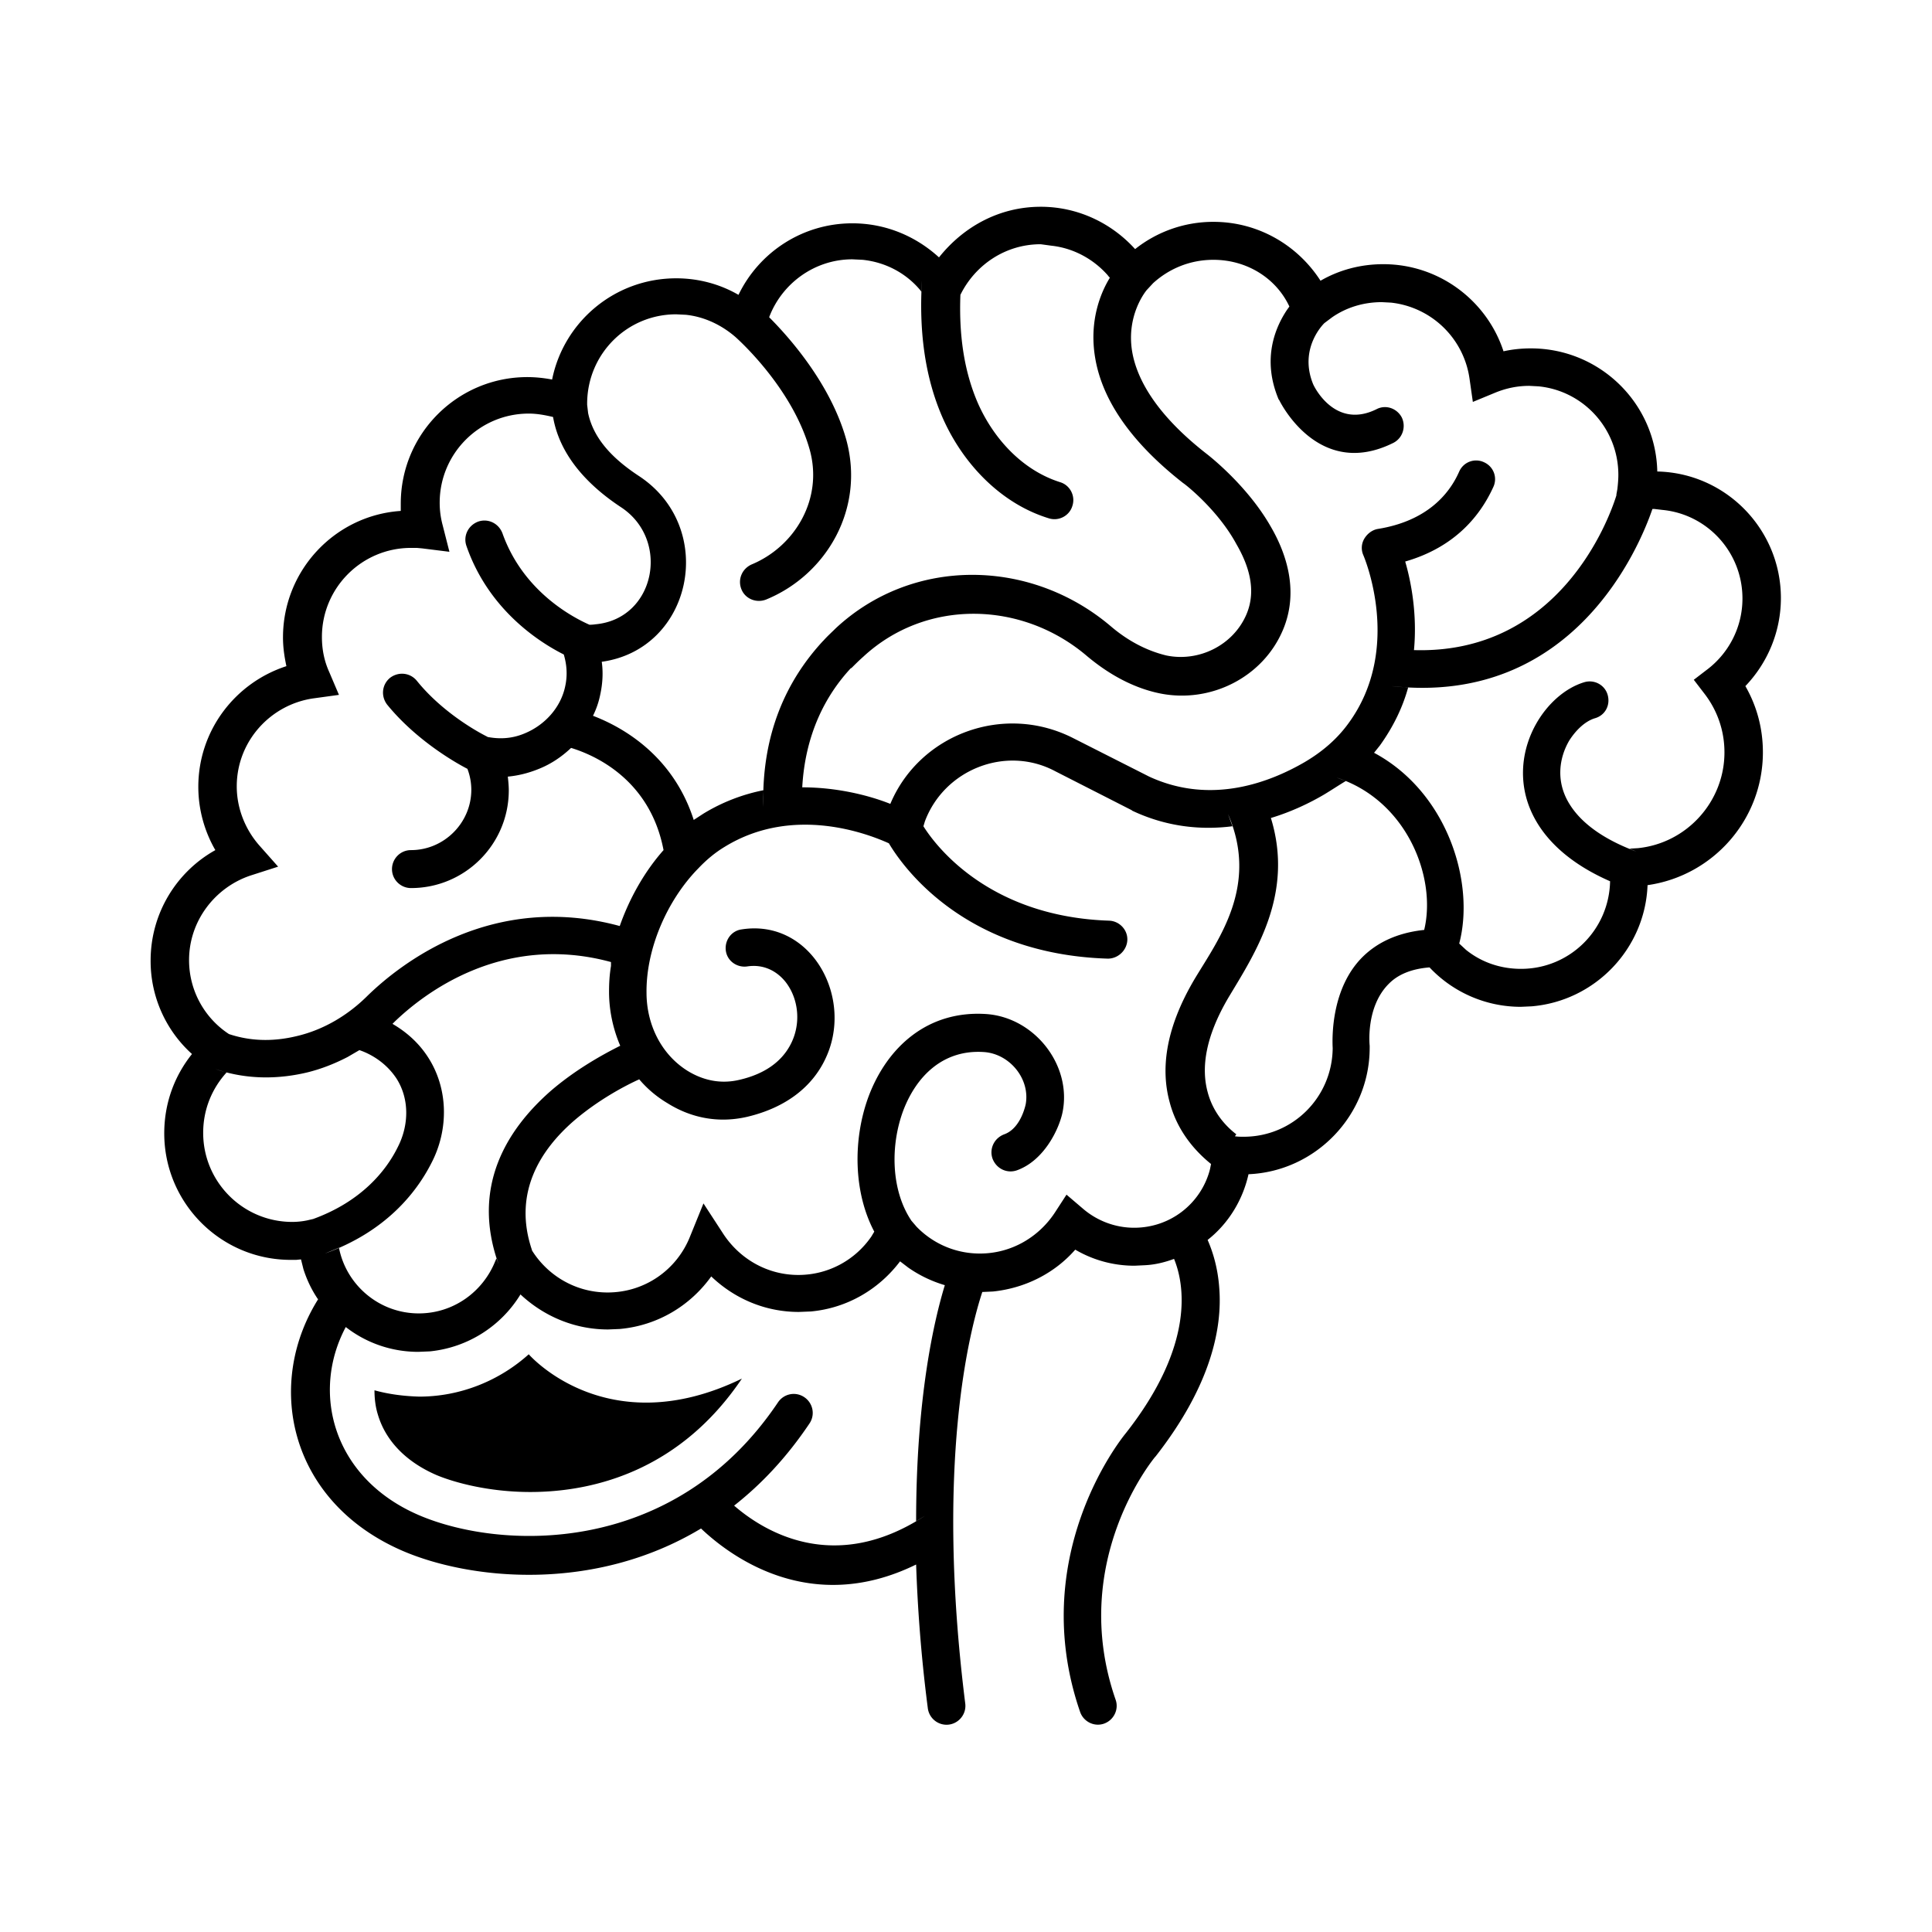 <?xml version="1.0" encoding="UTF-8"?>
<svg xmlns="http://www.w3.org/2000/svg" xmlns:v="https://vecta.io/nano" id="icon" viewBox="0 0 397 397" fill-rule="evenodd" stroke-linejoin="round" stroke-miterlimit="2">
  <path d="M213.85 42.487c7.7 0 14.6 3.4 19.4 8.7a25.78 25.78 0 0 1 16.1-5.6c9.2 0 17.3 4.8 22 12.1 3.8-2.2 8.2-3.4 12.9-3.4 11.5 0 21.3 7.5 24.7 17.9 1.8-.4 3.7-.6 5.6-.6 14.2 0 25.7 11.3 26 25.3 14.1.3 25.4 11.9 25.4 26 0 7-2.8 13.4-7.3 18.1 2.3 4 3.6 8.6 3.6 13.6 0 13.9-10.3 25.4-23.7 27.3-.5 13.1-10.8 23.8-23.8 24.9l-2.2.1a25.74 25.74 0 0 1-18.8-8.1c-3.8.3-6.5 1.5-8.3 3.3-4.9 4.8-4 12.8-4 12.8v.4c.012 13.857-11.055 25.414-24.9 26-1.2 5.4-4.2 10.2-8.4 13.5 1 2.3 2.1 5.6 2.4 10 .6 8-1.6 19.8-13.1 34.5l-.1.1s-18 21.4-8.1 49.9c.7 2-.4 4.2-2.4 4.9s-4.2-.4-4.9-2.4c-10.9-31.6 8-55.6 9.4-57.3 14.3-18.2 12-30.7 9.9-35.8-1.9.7-3.9 1.2-6 1.3l-2.1.1a23.96 23.96 0 0 1-12.2-3.3c-4.2 4.8-10.2 7.9-16.9 8.6l-2.2.1c-2.6 7.9-9.7 35.2-3.5 84.6a3.98 3.98 0 0 1 .026.45c0 2.126-1.75 3.876-3.876 3.876a3.89 3.89 0 0 1-3.85-3.426c-1.4-10.8-2.1-20.7-2.4-29.5-21.8 10.7-38.3-1.8-44.2-7.4-22.1 13.3-47.6 10.5-61.3 4.6-23.6-10.2-28.5-34.7-17-52.3l-.4.6c-1.3-1.9-2.3-4-3-6.2l-.5-2-1 .1h-1.1c-14.4 0-26-11.7-26-26 0-6.2 2.1-11.8 5.7-16.3-5.436-4.895-8.531-11.885-8.5-19.2 0-9.8 5.4-18.3 13.3-22.7-2.2-3.8-3.5-8.3-3.5-13 0-11.6 7.6-21.4 18.1-24.8-.4-1.9-.7-3.8-.7-5.9 0-13.8 10.7-25.1 24.2-26v-1.5c0-14.4 11.7-26 26-26 1.8 0 3.5.2 5.1.5 2.4-11.9 12.9-20.8 25.5-20.8 4.6 0 9 1.2 12.8 3.4 4.2-8.7 13.1-14.7 23.4-14.7 6.9 0 13.1 2.7 17.8 7 5.1-6.4 12.5-10.4 20.9-10.4zm-28.9 216.7c-4.3 5.7-10.8 9.6-18.3 10.3l-2.5.1c-7 0-13.3-2.8-18-7.3-4.3 6-11 10.1-18.8 10.8l-2.4.1c-7 0-13.3-2.8-18-7.2-3.9 6.4-10.7 10.9-18.6 11.7l-2.4.1c-5.6 0-10.8-1.9-14.9-5.1-7.2 13.5-2.6 31 14.9 38.6 16.6 7.2 52.4 8.9 73.9-23.1 1.2-1.8 3.6-2.3 5.4-1.1s2.3 3.6 1.1 5.4c-4.7 7-9.9 12.5-15.5 16.9 6 5.2 20.5 14.3 39.2 2.1l-1.8 1.1c0-25.4 3.7-41.3 5.9-48.5-2.7-.8-5.2-2-7.5-3.6l-1.7-1.3zm-59.4-61.5c-22.4-6.1-38.6 6.6-44.5 12.3l-.4.4c2.4 1.4 5.1 3.5 7.2 6.7 4.3 6.5 4.4 15 .8 21.9-3.1 6.1-9.4 14.1-21.9 18.6l2.9-1.2c1.5 7.7 8.3 13.5 16.4 13.5 7.2 0 13.2-4.5 15.7-10.7l.3-.7.4 1.3c-5.7-15.9 1.7-27.7 10.7-35.6 5.1-4.4 10.7-7.5 14.3-9.3-1.5-3.5-2.3-7.3-2.3-11.1 0-1.8.1-3.5.4-5.3v-.8zm64.5-28.9l-.3 1c2.7 4.3 13.7 18.6 38.2 19.4 2.1.1 3.8 1.9 3.7 4s-1.9 3.8-4 3.8c-29.4-.9-42.1-18.8-45-23.7-4-1.8-19.5-8-33.7.7-2 1.2-3.8 2.7-5.5 4.5l-.1.1c-6.3 6.5-10.6 16.4-10.5 25.4 0 6.5 3 12.7 8.5 16.1 2.8 1.7 6.4 2.8 10.6 1.8 5.2-1.2 8.5-3.7 10.3-6.9 2.5-4.4 1.9-9.8-.9-13.3-1.8-2.2-4.5-3.6-7.8-3.1-2.1.3-4.1-1.1-4.4-3.2s1.1-4.1 3.2-4.4c14.4-2.3 23.4 14.3 17.1 26.9-2.5 5.1-7.5 9.6-15.9 11.6-6.5 1.5-12.1-.1-16.4-2.8-2.2-1.3-4.2-3-5.8-4.9-3.1 1.4-8.5 4.3-13.4 8.5-6.8 5.9-12.7 14.8-8.6 26.7l-.2-.3c3.2 5.3 9 8.9 15.7 8.9 7.7 0 14.2-4.7 16.9-11.4l2.8-6.9 4.1 6.3c3.3 5 8.9 8.4 15.4 8.4 6.2 0 11.7-3.1 15-7.9l.6-1c-4.2-7.9-4.5-18.7-1.2-27.7 3.8-10.2 12.2-17.9 24.4-17 9.8.8 17.4 10.5 15.5 20.1-.7 3.5-3.8 10-9.4 12-2 .7-4.2-.3-5-2.4-.7-2 .3-4.2 2.4-5 2.8-1 4-4.4 4.4-6.1 1-5.2-3.2-10.4-8.5-10.8-8.4-.6-13.9 4.9-16.6 11.9-2.8 7.4-2.5 16.6 1.6 22.7l-.1-.1 1.2 1.4c3.3 3.4 7.9 5.5 13 5.5 6.5 0 12.1-3.4 15.4-8.4l2.4-3.7 3.4 2.9c2.8 2.4 6.5 3.9 10.5 3.9 7.4 0 13.6-4.9 15.5-11.7l.1-.4.2-1c-2.6-2.1-6.8-6.2-8.5-12.7-1.7-6.2-1.3-14.6 5.3-25.6 4.9-8.1 13-19 6.7-33.6l.9 2.5c-6.3.8-13.4.2-20.6-3.2l-.1-.1-15.7-8c-10.1-5.4-22.8-.4-26.8 10.3zm-116.2 47l-2.4 1.4c-2.7 1.4-5.5 2.5-8.4 3.2-5.5 1.3-12 1.6-18.8-.7l2.3.7c-3 3.3-4.8 7.6-4.8 12.4 0 10.1 8.2 18.3 18.3 18.3 1 0 2-.1 3-.3l1.3-.3c9.9-3.6 15-9.9 17.4-14.8 2.3-4.5 2.4-9.9-.3-14.1-2.4-3.6-5.8-5.2-7.6-5.8zm198.2-52.5c-2.9 1.7-6.6 3.5-10.9 4.8 4.8 15.6-3.2 27.7-8.6 36.7-5 8.4-5.7 14.8-4.4 19.6 1.2 4.6 4.2 7.4 5.9 8.7l-.3.4c.6.1 1.2.1 1.8.1 10.1 0 18.2-8.1 18.3-18.2-.1-2-.4-12.4 6.3-18.9 2.8-2.7 6.8-4.8 12.5-5.4 2.6-10.7-3.5-26.6-18-31.3l1.9.7c-1.5.9-3 1.9-4.5 2.8zm-163.4-78.3c-10.1 0-18.3 8.2-18.3 18.3-.004 1.553.198 3.1.6 4.6l1.4 5.5-5.6-.7-1.1-.1h-1.2c-10.1 0-18.3 8.2-18.3 18.3 0 2.6.5 5 1.5 7.2l2 4.7-5.1.7c-8.9 1.2-15.9 8.8-15.9 18.1 0 4.6 1.8 8.9 4.6 12.1l3.9 4.4-5.6 1.8c-7.3 2.4-12.7 9.3-12.7 17.4 0 6.4 3.3 12 8.2 15.2 5.1 1.7 9.9 1.4 14 .4 5.5-1.3 10.5-4.3 14.5-8.3 6.9-6.7 25.7-21.4 51.8-14.3 2-5.7 5.1-11.2 9-15.6-2.8-14.7-14.4-19.6-19-21-1.9 1.8-4.1 3.3-6.6 4.3-2.2.9-4.3 1.4-6.4 1.6.1.9.2 1.9.2 2.8 0 11.1-9 20.1-20.1 20.1-2.1 0-3.9-1.7-3.9-3.9 0-2.1 1.7-3.9 3.9-3.9 6.8 0 12.4-5.6 12.4-12.4-.005-1.47-.276-2.927-.8-4.3-3.1-1.6-10.8-6.2-16.5-13.2-1.3-1.7-1.1-4.1.6-5.5 1.7-1.3 4.1-1.1 5.5.6 5.4 6.7 13 10.8 14.7 11.6l-.4-.1c2.4.5 5.1.5 7.9-.7 4.1-1.7 7.4-5.3 8.3-9.7.5-2.3.3-4.5-.3-6.5-5.2-2.6-15.5-9.3-20-22.3-.7-2 .3-4.2 2.4-5 2-.7 4.2.3 5 2.4 4.4 12.4 15.2 17.6 17.9 18.8h-.7c.6 0 1.3 0 1.9-.1 12.3-1.1 15.5-17.4 5.2-24.1-6.5-4.3-12.5-10.4-13.9-18.5-1.7-.4-3.3-.7-5-.7zm231.3 19.6h-.4c-2.7 7.9-16.3 40.5-53.6 36.4l3.4.3c-1.1 4-3 8-5.8 11.9l-1.2 1.5c15.1 8.1 20.8 26.7 17.5 39.2l1.4 1.3c3.1 2.5 7 3.9 11.3 3.9 10 0 18.1-8 18.3-18-10.5-4.6-15.5-11-17.2-17.1-3-10.9 4.2-21.5 11.9-23.8 2-.6 4.2.5 4.8 2.6s-.5 4.2-2.6 4.8c-2 .6-3.9 2.4-5.3 4.6-2.1 3.6-2.8 8.5.1 13.1 2.3 3.7 6.7 7.1 13.7 9.7l-1.4-.6 1.7-.1c10.064-1.008 17.815-9.585 17.8-19.7 0-4.5-1.5-8.6-4-11.9l-2.3-3 3-2.3c4.2-3.3 7-8.5 7-14.4 0-9.5-7.2-17.3-16.4-18.2l-1.7-.2zm-126.1-54.4c-7.3 0-13.5 4.3-16.5 10.4-.3 7.8.6 15.5 3.7 22.5 3.3 7.3 9.2 13.6 16.8 16 2 .6 3.2 2.8 2.5 4.9-.6 2-2.8 3.2-4.9 2.5-9.7-3-17.4-11-21.6-20.3-4-8.9-5-18.8-4.4-28.5l-.1 2.3-.2-.3c-2.9-3.5-7.1-5.8-11.9-6.3l-2.1-.1c-7.8 0-14.5 5-17.1 11.9 3.8 3.8 12.5 13.4 15.8 25 4 14.3-4 27.9-16.4 33-2 .8-4.3-.1-5.1-2.1s.1-4.2 2.1-5.1c8.9-3.7 14.8-13.5 11.9-23.7-3.7-13-15.3-23.1-15.3-23.1-2.8-2.4-6.3-4.1-10.1-4.5l-2-.1c-10.1 0-18.2 8.1-18.3 18.2v.4l.2 1.7c1.2 5.7 5.7 9.8 10.4 12.9 16.2 10.6 11.1 35.6-7.6 38.2.3 2.1.2 4.4-.3 6.7-.303 1.526-.808 3.006-1.5 4.4 6.3 2.4 16.5 8.3 20.7 21.4l2-1.3c4.1-2.5 8.3-4 12.3-4.8v3.4c-.4-15.4 5.1-26.3 12.2-34l.2-.2c.8-.9 1.7-1.7 2.5-2.5 15.8-14.7 40-14.4 56.5-.4 4.1 3.5 8.1 5.2 11.4 6 6.7 1.4 13.8-2.1 16.5-8.5 2.1-5 .4-10.1-2.1-14.4-3.9-7.2-10.8-12.5-10.9-12.5-12.4-9.7-16.9-18.6-18.1-25.7-1.3-7.6 1.1-13.4 3-16.5-.1-.2-.3-.3-.4-.5-2.9-3.3-7-5.6-11.6-6.1l-2.2-.3zm35.5 3.2c-4.8 0-9.1 1.8-12.4 4.8l-1.3 1.4s-4.3 5-3 12.7c1 5.8 5.1 13 15.2 20.9 0 0 8.2 6.2 13.2 14.9 3.7 6.3 5.7 13.9 2.6 21.3-4.1 9.8-14.9 15.2-25.3 13.1-4.4-.9-9.5-3.1-14.9-7.6-13.4-11.5-33.2-11.9-46.1.1-.8.7-1.6 1.5-2.4 2.3h-.1c-5.3 5.7-9.4 13.7-10 24.5 7.5 0 14.1 1.8 18.1 3.4 6-14.3 23.3-20.8 37.6-13.5l15.6 7.9c13 6 25.2.9 31.8-2.9 3.6-2.1 6.7-4.7 9.1-8 11.4-15.5 3.1-34.6 3.1-34.6-.488-1.098-.413-2.367.2-3.4.6-1 1.6-1.8 2.8-2 9.9-1.6 14.6-7 16.7-11.8.9-2 3.2-2.8 5.1-1.9 2 .9 2.8 3.2 1.9 5.1-2.6 5.7-7.7 12.3-18.1 15.3 1.2 4.1 2.5 10.8 1.8 18.2 29.7.9 40-26.6 41.6-31.8v-.2l.2-1.1c.1-.9.2-1.9.2-2.9 0-9.5-7.2-17.3-16.4-18.2l-1.9-.1c-2.5 0-4.8.5-7 1.4l-4.6 1.9-.7-4.9a18.31 18.31 0 0 0-16.1-15.5l-1.9-.1c-3.8 0-7.3 1.1-10.2 3.1l-1.6 1.2s-5.4 5.1-2.3 12.6c.4.9 4.7 9.2 13 5.1 1.9-1 4.2-.2 5.2 1.7.9 1.9.2 4.2-1.7 5.2-15.6 7.8-23.5-8.8-23.5-8.8l-.1-.1c-3.5-8.3-.7-14.8 1.7-18.4l.5-.7c-2.7-5.8-8.7-9.6-15.6-9.6zm-172.4 232.3c0 1.7.2 3.4.7 5 1.6 5.4 5.8 9.7 12 12.4 3.8 1.6 10.9 3.5 19.3 3.5 13.8 0 31.1-4.9 43.5-23.3-27.8 13.5-43.8-5-43.8-5-6 5.4-14 8.7-22.5 8.7-3.3-.1-6.3-.5-9.2-1.3z"></path>
</svg>
